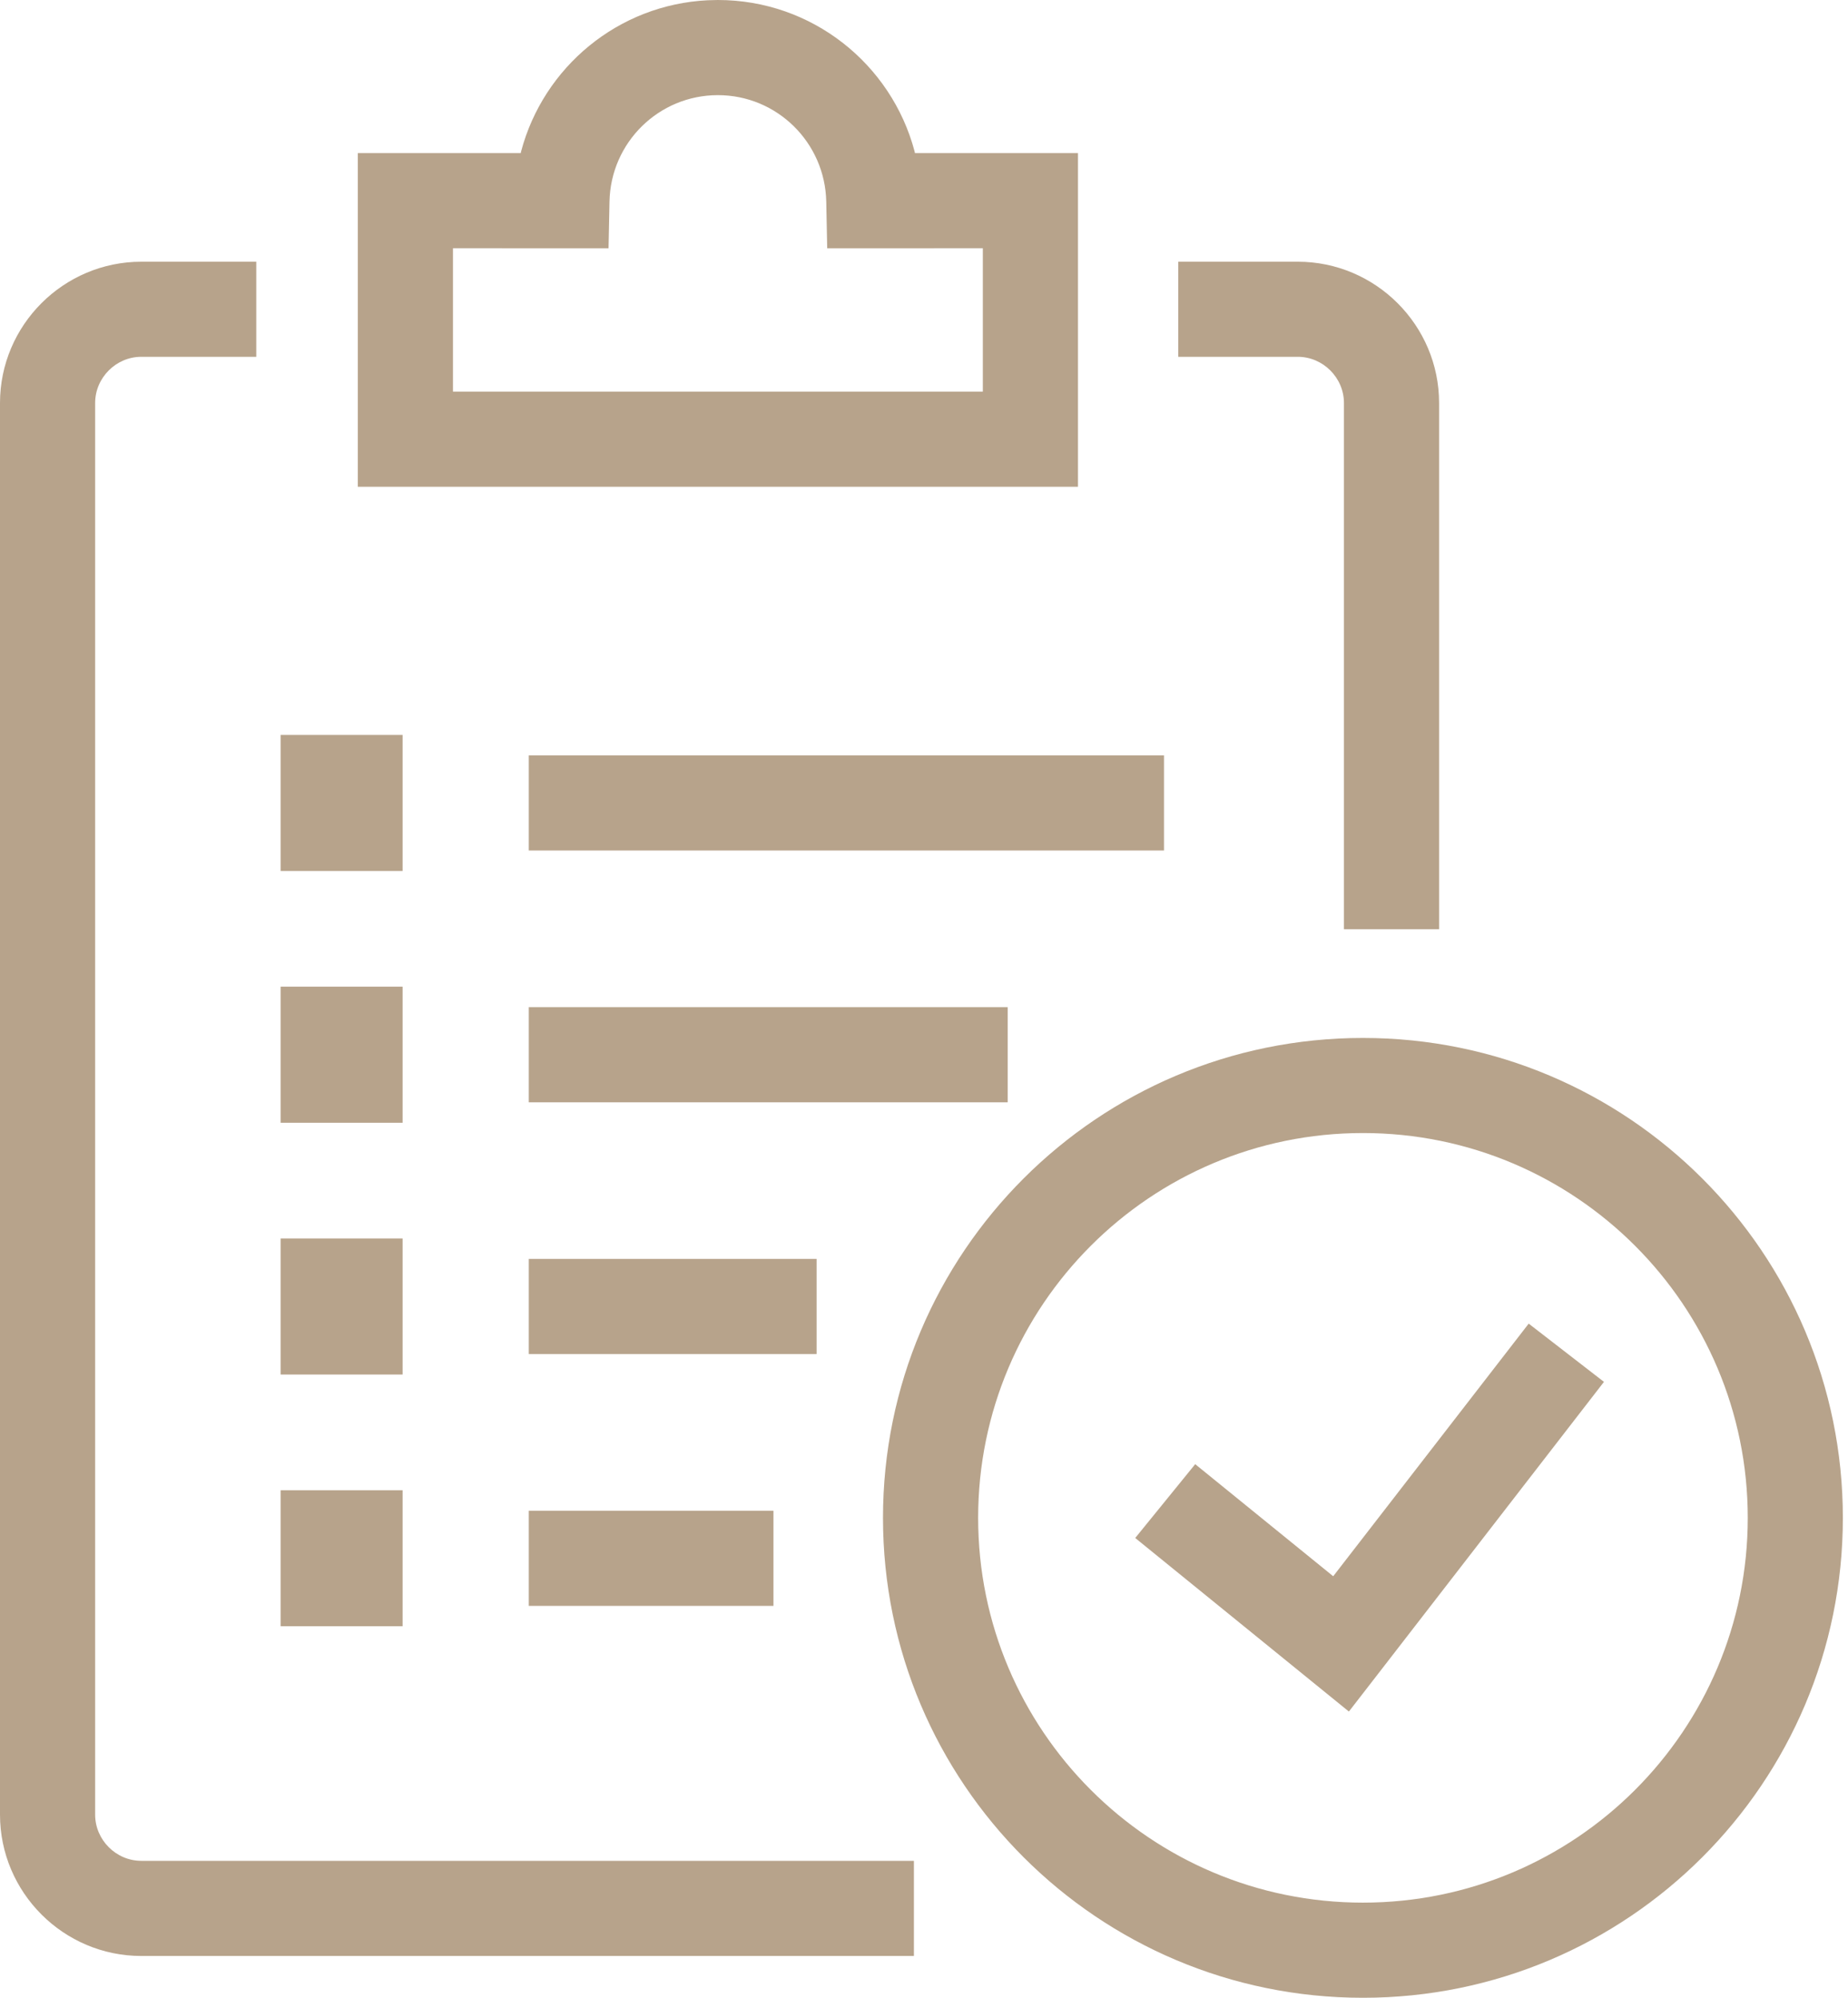 <?xml version="1.0" encoding="UTF-8"?>
<svg width="37px" height="40px" viewBox="0 0 37 40" version="1.1" xmlns="http://www.w3.org/2000/svg" xmlns:xlink="http://www.w3.org/1999/xlink">
    <title>icons/why/02-aktualne-programy</title>
    <g id="Projekt" stroke="none" stroke-width="1" fill="none" fill-rule="evenodd">
        <g id="1-Akademia-Wiselab" transform="translate(-692, -2991)" fill="#B7A38B" fill-rule="nonzero">
            <g id="icons/why/02-aktualne-programy" transform="translate(692, 2991)">
                <path d="M27.288,20.782 C32.595,20.782 36.897,25.084 36.897,30.391 C36.897,35.698 32.595,40 27.288,40 C21.981,40 17.679,35.698 17.679,30.391 C17.679,25.084 21.981,20.782 27.288,20.782 Z M5.131,5.24 L5.131,7.144 L2.83,7.144 C2.323,7.144 1.905,7.563 1.905,8.069 L1.905,36.333 C1.905,36.839 2.323,37.258 2.83,37.258 L18.298,37.258 L18.298,39.163 L2.83,39.163 C1.271,39.163 0,37.891 0,36.333 L0,8.069 C0,6.511 1.271,5.24 2.83,5.24 L5.131,5.24 Z M27.288,22.686 C23.033,22.686 19.584,26.136 19.584,30.391 C19.584,34.646 23.033,38.095 27.288,38.095 C31.543,38.095 34.993,34.646 34.993,30.391 C34.993,26.136 31.543,22.686 27.288,22.686 Z M30.607,26.502 L32.114,27.668 L27.604,33.498 L27.007,34.269 L26.25,33.654 L22.729,30.794 L23.93,29.316 L26.693,31.56 L30.607,26.502 Z M8.061,29.839 L8.061,32.561 L5.618,32.561 L5.618,29.839 L8.061,29.839 Z M15.486,30.248 L15.486,32.153 L10.587,32.153 L10.587,30.248 L15.486,30.248 Z M8.061,24.797 L8.061,27.521 L5.618,27.521 L5.618,24.797 L8.061,24.797 Z M16.35,25.206 L16.35,27.111 L10.587,27.111 L10.587,25.206 L16.35,25.206 Z M8.061,19.755 L8.061,22.48 L5.618,22.48 L5.618,19.755 L8.061,19.755 Z M20.176,20.166 L20.176,22.071 L10.587,22.071 L10.587,20.166 L20.176,20.166 Z M25.983,5.24 C27.541,5.24 28.813,6.511 28.813,8.069 L28.813,18.606 L26.908,18.606 L26.908,8.069 C26.908,7.563 26.489,7.144 25.983,7.144 L23.591,7.144 L23.591,5.24 L25.983,5.24 Z M8.061,14.715 L8.061,17.439 L5.618,17.439 L5.618,14.715 L8.061,14.715 Z M23.305,15.125 L23.305,17.029 L10.587,17.029 L10.587,15.125 L23.305,15.125 Z M14.373,0 C16.258,0 17.845,1.281 18.31,3.025 L18.319,3.066 L21.583,3.066 L21.583,9.746 L7.164,9.746 L7.164,3.066 L10.426,3.066 L10.435,3.026 C10.883,1.344 12.375,0.092 14.172,0.005 L14.373,0 Z M14.373,1.905 C13.189,1.905 12.226,2.853 12.203,4.038 L12.184,4.971 L9.069,4.97 L9.069,7.841 L19.678,7.841 L19.678,4.97 L16.562,4.971 L16.543,4.038 C16.519,2.853 15.556,1.905 14.373,1.905 Z" id="Combined-Shape"></path>
            </g>
        </g>
    </g>
</svg>